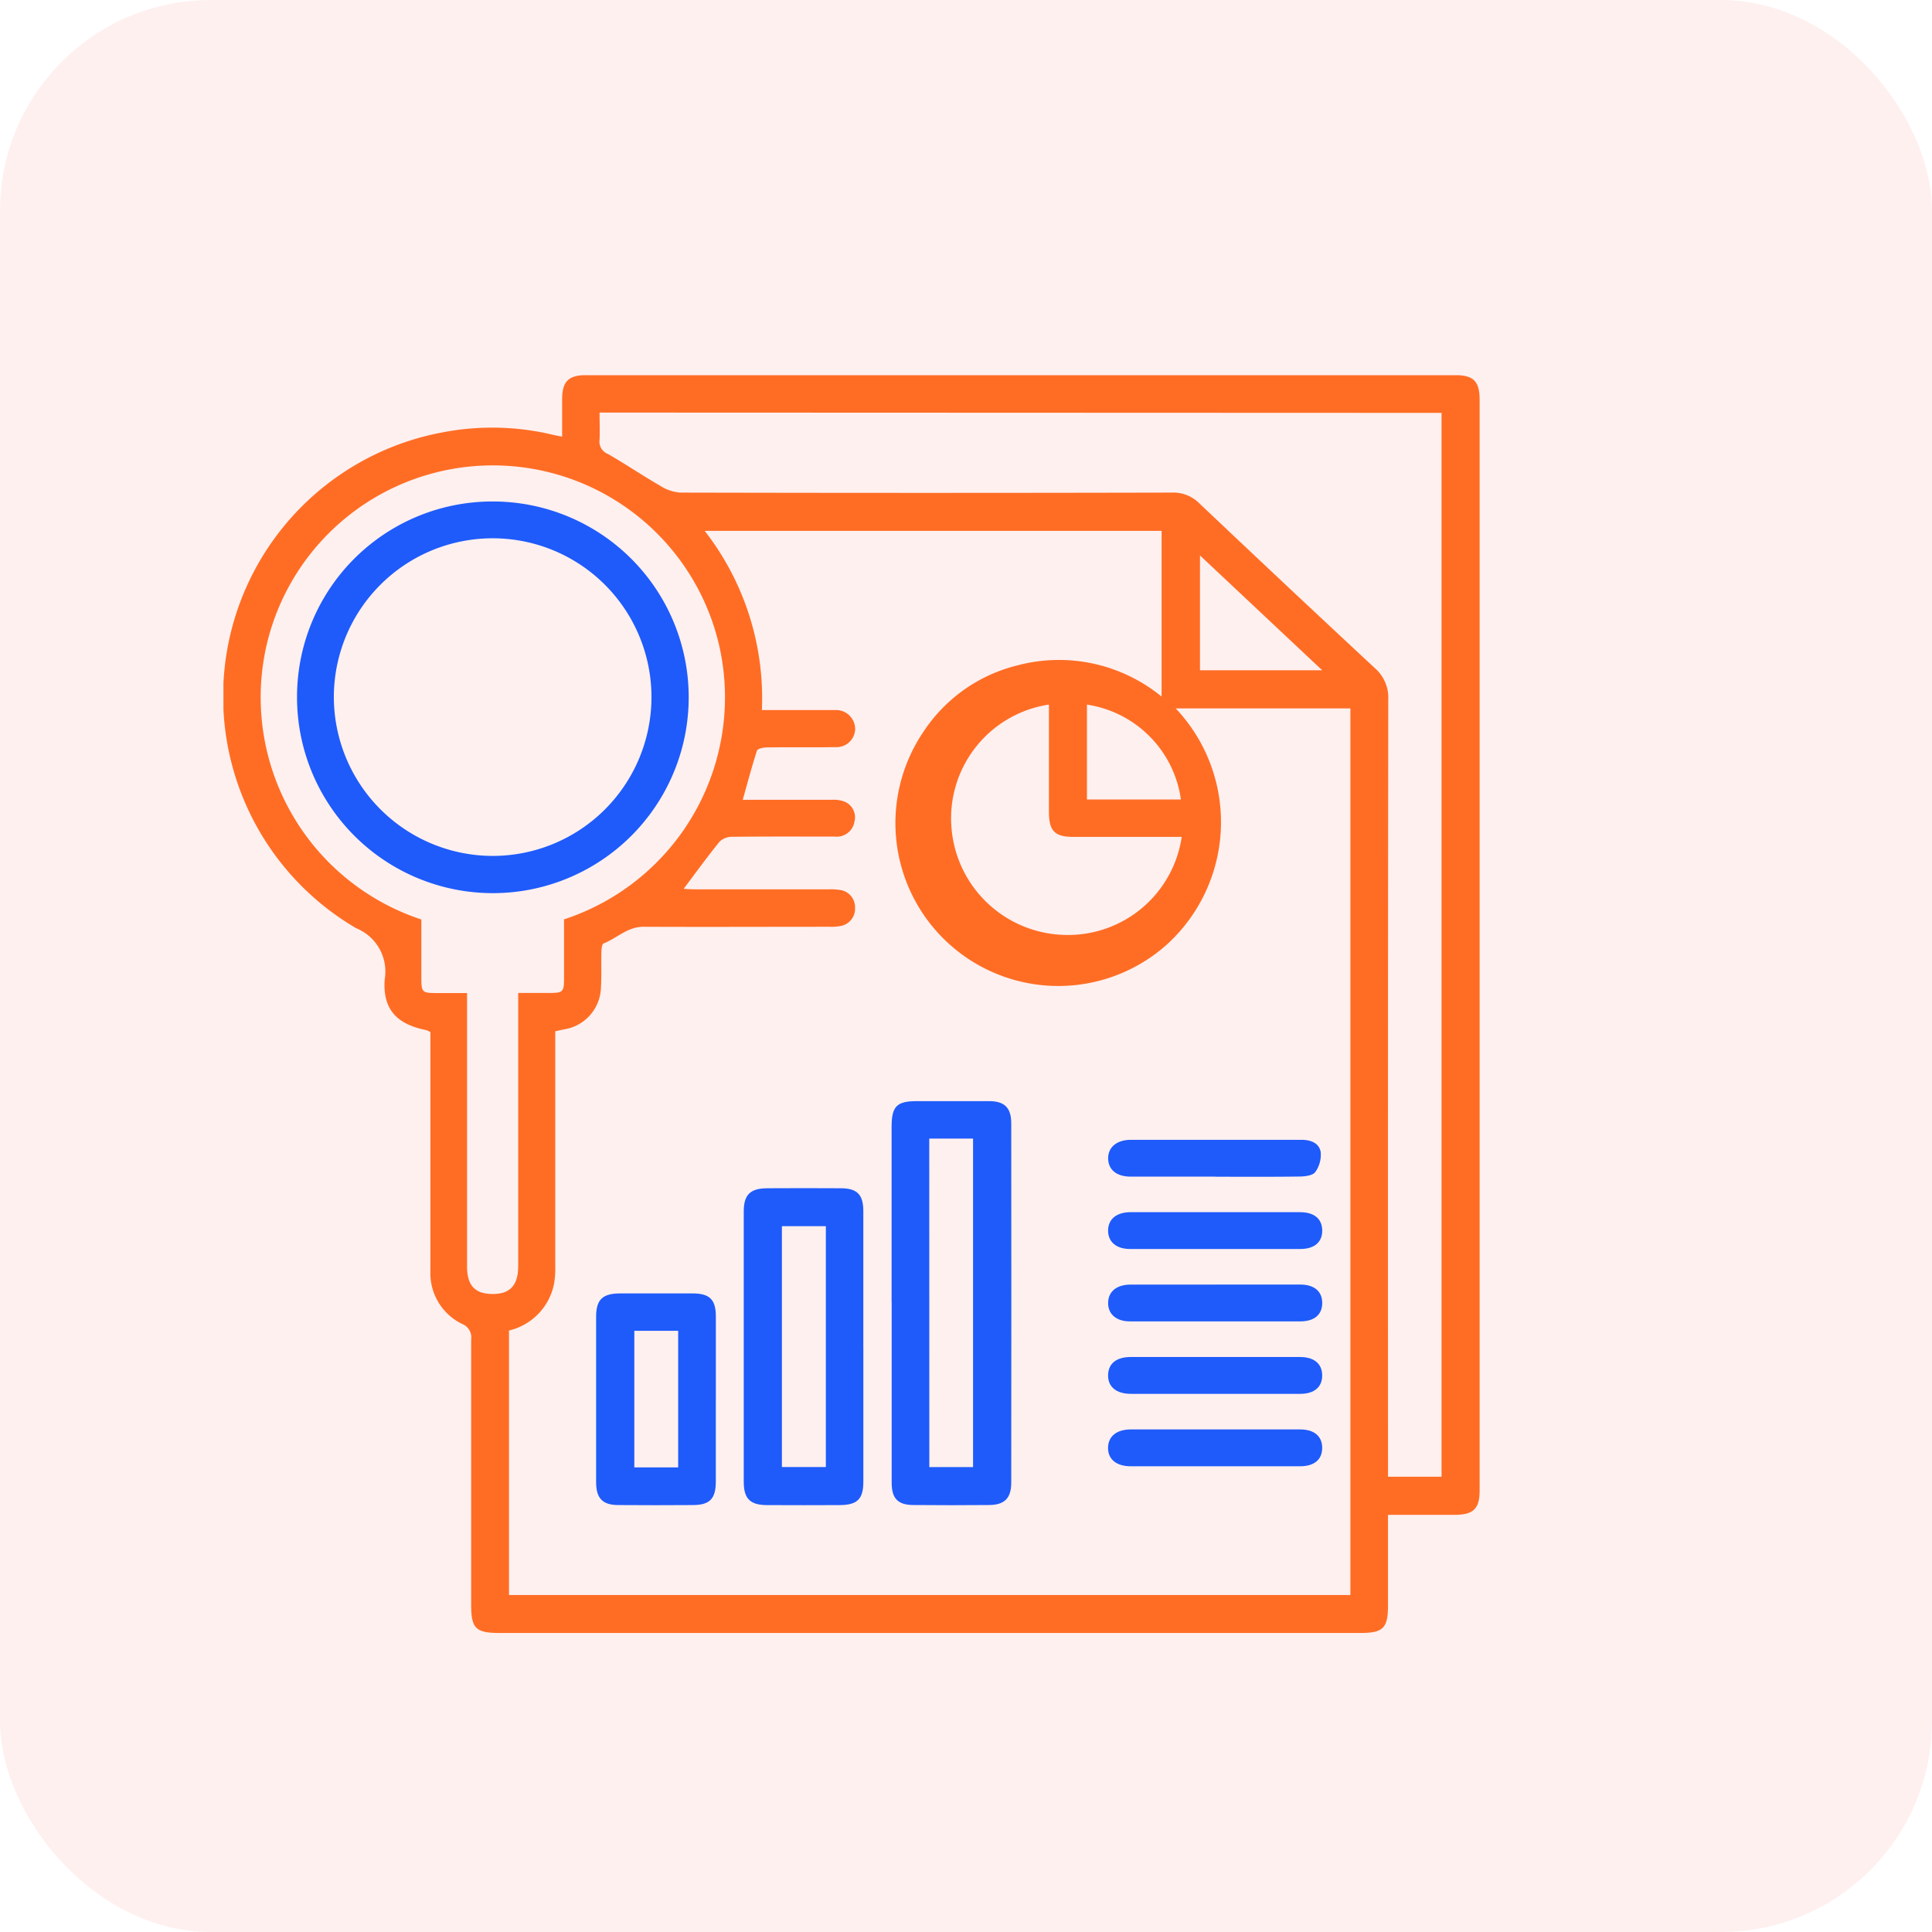<svg xmlns="http://www.w3.org/2000/svg" xmlns:xlink="http://www.w3.org/1999/xlink" width="55" height="55" viewBox="0 0 55 55">
  <defs>
    <clipPath id="clip-path">
      <rect id="Rectangle_29687" data-name="Rectangle 29687" width="35.761" height="35.805" fill="none"/>
    </clipPath>
  </defs>
  <g id="Detailed_lead_conversion_metrics_icon" data-name="Detailed lead conversion metrics icon" transform="translate(-1382 -3717)">
    <rect id="Rectangle_18974" data-name="Rectangle 18974" width="55" height="55" rx="6" transform="translate(1382 3717)" fill="#fd3f3f" opacity="0.08"/>
    <g id="Group_89868" data-name="Group 89868" transform="translate(1388.361 3727.682)">
      <g id="Group_89867" data-name="Group 89867" clip-path="url(#clip-path)">
        <path id="Path_136394" data-name="Path 136394" d="M33.152,32.453c0,.889,0,1.735,0,2.58,0,.632-.141.772-.775.772H7.842c-.655,0-.79-.135-.79-.789q0-3.783,0-7.567A.412.412,0,0,0,6.8,27.01,1.6,1.6,0,0,1,5.892,25.5q0-3.2,0-6.408V18.7a.581.581,0,0,0-.12-.057c-.84-.167-1.244-.594-1.181-1.444a1.332,1.332,0,0,0-.811-1.456A7.644,7.644,0,0,1,6.205,1.633,7.454,7.454,0,0,1,9.4,1.7c.062.015.124.025.242.048,0-.367,0-.714,0-1.061,0-.514.181-.691.7-.691h24.7c.544,0,.719.169.719.707q0,15.52,0,31.04c0,.534-.179.7-.725.7H33.152M13.111,14.622c.1.005.2.013.291.013h3.832a1.642,1.642,0,0,1,.32.019.491.491,0,0,1,.426.495.5.5,0,0,1-.42.532,1.409,1.409,0,0,1-.32.02c-1.76,0-3.521.008-5.281,0-.458,0-.755.325-1.137.475-.045.018-.06.15-.062.23-.009.354.008.709-.015,1.062a1.24,1.24,0,0,1-1.036,1.152c-.082.015-.164.035-.263.056v.364q0,3.172,0,6.344a2.319,2.319,0,0,1-.041.511,1.705,1.705,0,0,1-1.276,1.3v7.53H32.082V9.485H27.109a4.71,4.71,0,0,1-.263,6.732,4.637,4.637,0,0,1-6.914-6.074,4.481,4.481,0,0,1,2.675-1.884,4.612,4.612,0,0,1,4.1.889V4.431H13.7a7.752,7.752,0,0,1,1.628,5.1h1.91c.064,0,.129,0,.193,0a.544.544,0,0,1,.552.517.528.528,0,0,1-.56.539c-.655.012-1.309,0-1.964.009-.094,0-.252.036-.27.091-.148.454-.269.916-.406,1.4h.378c.719,0,1.438,0,2.157,0a.877.877,0,0,1,.346.045.482.482,0,0,1,.3.575.51.51,0,0,1-.559.427c-.977,0-1.954-.005-2.93.006a.506.506,0,0,0-.351.138c-.344.423-.664.866-1.017,1.335m-2.4-13.55c0,.287.012.533,0,.778a.375.375,0,0,0,.238.4c.5.286.979.613,1.479.9a1.236,1.236,0,0,0,.575.2q7,.016,14,0a1.044,1.044,0,0,1,.776.3q2.489,2.358,5,4.694a1.114,1.114,0,0,1,.385.9q-.013,10.849-.007,21.7v.422h1.524V1.072ZM9.7,15.489a6.652,6.652,0,0,0,4.411-7.8,6.612,6.612,0,0,0-12.877-.03,6.658,6.658,0,0,0,4.4,7.835c0,.551,0,1.109,0,1.666,0,.4.025.426.415.428.286,0,.573,0,.886,0V18q0,3.686,0,7.371c0,.558.24.8.777.783.457-.011.678-.264.679-.786q0-3.7,0-7.4v-.383c.334,0,.612,0,.89,0,.389,0,.414-.027.415-.428,0-.557,0-1.115,0-1.666M27.27,13.143H24.2c-.538,0-.7-.169-.7-.716,0-.514,0-1.029,0-1.543V9.376a3.273,3.273,0,0,0-2.78,3.423,3.313,3.313,0,0,0,3.26,3.135,3.269,3.269,0,0,0,3.3-2.792M27.8,5.13V8.4H31.28L27.8,5.13m-.543,6.947a3.176,3.176,0,0,0-2.675-2.7v2.7Z" transform="translate(0 0)" fill="#ff6d24"/>
        <path id="Path_136395" data-name="Path 136395" d="M294.928,326.119q0-2.494,0-4.989c0-.581.146-.729.714-.73.687,0,1.373,0,2.06,0,.438,0,.631.185.632.627q.005,5.118,0,10.235c0,.441-.19.632-.625.636q-1.078.01-2.156,0c-.445,0-.622-.185-.623-.63q0-2.575,0-5.15m1.072,4.7h1.245v-9.352H296Z" transform="translate(-275.907 -299.735)" fill="#1e5bfa"/>
        <path id="Path_136396" data-name="Path 136396" d="M233.031,363.426q0,1.9,0,3.8c0,.5-.168.671-.679.673q-1.03.005-2.061,0c-.483,0-.665-.182-.665-.661q0-3.848,0-7.7c0-.477.186-.656.669-.659q1.046-.006,2.093,0c.465,0,.641.181.642.647,0,1.3,0,2.6,0,3.9m-2.318,3.389h1.251v-6.856h-1.251Z" transform="translate(-214.814 -335.734)" fill="#1e5bfa"/>
        <path id="Path_136397" data-name="Path 136397" d="M167.865,408.315q0,1.159,0,2.317c0,.491-.169.67-.647.673q-1.062.008-2.124,0c-.456,0-.637-.193-.637-.656q0-2.35,0-4.7c0-.494.181-.668.685-.669q1.03,0,2.06,0c.487,0,.662.173.664.652,0,.794,0,1.588,0,2.382m-2.321,1.919h1.248v-3.889h-1.248Z" transform="translate(-153.848 -379.141)" fill="#1e5bfa"/>
        <path id="Path_136398" data-name="Path 136398" d="M393.558,338.486c-.8,0-1.606,0-2.409,0-.4,0-.637-.191-.644-.511s.239-.537.652-.537c1.617,0,3.234,0,4.851,0,.264,0,.5.09.547.344a.843.843,0,0,1-.152.571c-.069.1-.285.128-.436.13-.8.012-1.606.006-2.409.006" transform="translate(-365.319 -315.672)" fill="#1e5bfa"/>
        <path id="Path_136399" data-name="Path 136399" d="M393.533,369.419c.8,0,1.607,0,2.41,0,.406,0,.63.188.634.518s-.216.529-.621.53q-2.426,0-4.852,0c-.394,0-.629-.209-.623-.533s.247-.515.642-.515c.8,0,1.607,0,2.41,0" transform="translate(-365.297 -345.593)" fill="#1e5bfa"/>
        <path id="Path_136400" data-name="Path 136400" d="M393.536,401.373c.8,0,1.607,0,2.41,0,.4,0,.629.19.631.521s-.219.527-.623.528q-2.426,0-4.852,0c-.393,0-.628-.212-.62-.535s.248-.512.645-.513c.8,0,1.607,0,2.41,0" transform="translate(-365.297 -375.487)" fill="#1e5bfa"/>
        <path id="Path_136401" data-name="Path 136401" d="M393.545,434.378c-.8,0-1.607,0-2.41,0-.421,0-.661-.2-.654-.535s.247-.514.643-.514q2.41,0,4.82,0c.4,0,.629.189.632.52s-.218.527-.622.529c-.8,0-1.607,0-2.41,0" transform="translate(-365.297 -405.38)" fill="#1e5bfa"/>
        <path id="Path_136402" data-name="Path 136402" d="M393.507,466.342c-.793,0-1.585,0-2.378,0-.419,0-.66-.205-.65-.539.009-.318.249-.51.648-.51q2.41,0,4.82,0c.4,0,.628.192.628.524s-.221.523-.626.525c-.814,0-1.628,0-2.442,0" transform="translate(-365.296 -435.282)" fill="#1e5bfa"/>
        <path id="Path_136403" data-name="Path 136403" d="M38.068,55.717a5.575,5.575,0,1,1-5.584,5.542,5.561,5.561,0,0,1,5.584-5.542m-.023,10.09a4.521,4.521,0,1,0-4.513-4.541,4.529,4.529,0,0,0,4.513,4.541" transform="translate(-30.389 -52.123)" fill="#1e5bfa"/>
      </g>
    </g>
  </g>
</svg>
